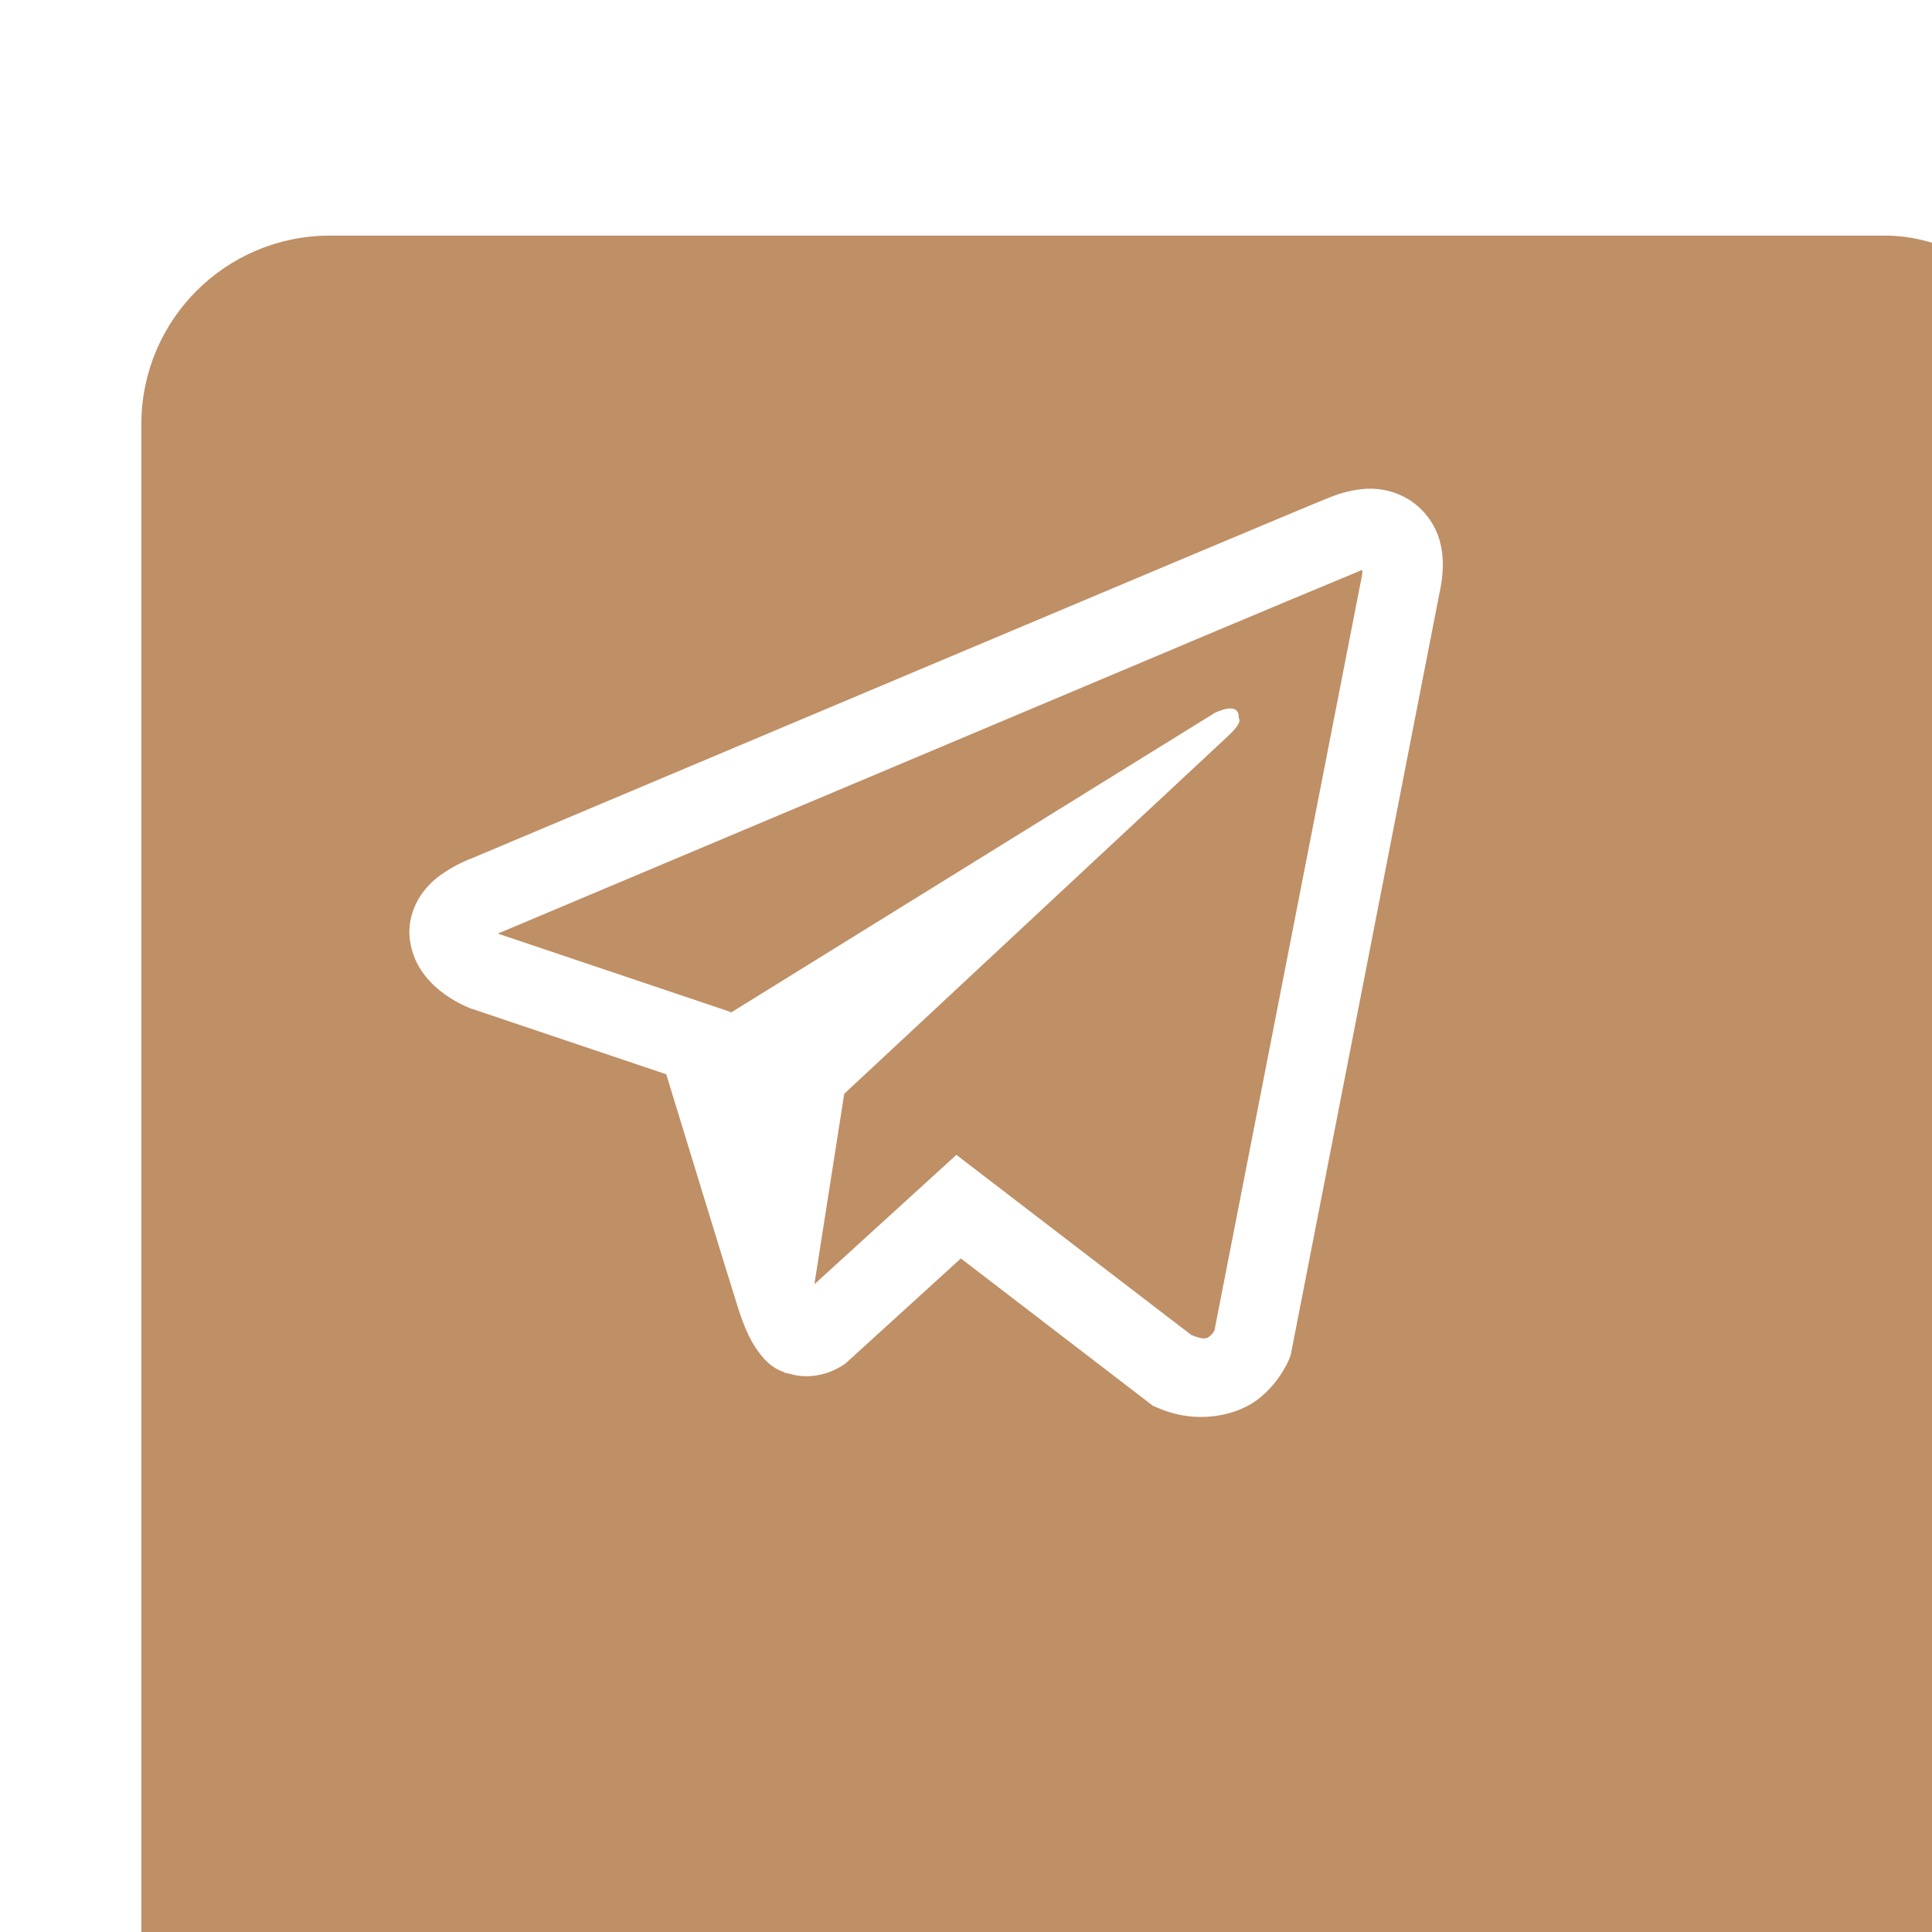 <?xml version="1.0" encoding="UTF-8"?> <svg xmlns="http://www.w3.org/2000/svg" width="41" height="41" viewBox="0 0 41 41" fill="none"> <g filter="url(#filter0_i_827_2)"> <rect width="41" height="41" rx="4" fill="#BF8F66"></rect> </g> <path d="M28.996 10.372C28.725 10.391 28.459 10.455 28.209 10.56H28.206C27.965 10.655 26.822 11.136 25.084 11.865L18.855 14.488C14.386 16.37 9.992 18.223 9.992 18.223L10.045 18.203C10.045 18.203 9.742 18.302 9.425 18.519C9.23 18.643 9.062 18.806 8.931 18.997C8.776 19.225 8.651 19.574 8.697 19.934C8.773 20.543 9.168 20.908 9.452 21.11C9.739 21.314 10.012 21.41 10.012 21.41H10.019L14.139 22.798C14.323 23.391 15.394 26.911 15.652 27.722C15.803 28.206 15.951 28.509 16.136 28.74C16.225 28.858 16.33 28.957 16.456 29.036C16.521 29.074 16.591 29.104 16.663 29.126L16.621 29.116C16.634 29.119 16.644 29.129 16.653 29.132C16.687 29.142 16.71 29.145 16.753 29.152C17.405 29.349 17.929 28.944 17.929 28.944L17.958 28.921L20.391 26.706L24.468 29.834L24.561 29.873C25.41 30.246 26.271 30.039 26.726 29.672C27.184 29.304 27.362 28.832 27.362 28.832L27.391 28.756L30.542 12.616C30.631 12.218 30.654 11.845 30.555 11.483C30.454 11.117 30.219 10.802 29.896 10.6C29.626 10.435 29.312 10.356 28.996 10.372V10.372ZM28.911 12.101C28.908 12.155 28.918 12.149 28.894 12.251V12.26L25.773 28.232C25.76 28.255 25.737 28.305 25.674 28.355C25.609 28.407 25.556 28.44 25.282 28.331L20.296 24.508L17.283 27.253L17.916 23.212L26.063 15.618C26.399 15.306 26.287 15.24 26.287 15.24C26.311 14.857 25.78 15.128 25.78 15.128L15.506 21.492L15.503 21.475L10.579 19.817V19.814L10.566 19.811C10.575 19.809 10.583 19.805 10.591 19.801L10.618 19.788L10.645 19.779C10.645 19.779 15.041 17.926 19.511 16.044C21.748 15.102 24.003 14.152 25.737 13.42C26.765 12.987 27.794 12.557 28.825 12.129C28.894 12.102 28.861 12.102 28.911 12.102V12.101Z" fill="white"></path> <defs> <filter id="filter0_i_827_2" x="0" y="0" width="44" height="46" filterUnits="userSpaceOnUse" color-interpolation-filters="sRGB"> <feFlood flood-opacity="0" result="BackgroundImageFix"></feFlood> <feBlend mode="normal" in="SourceGraphic" in2="BackgroundImageFix" result="shape"></feBlend> <feColorMatrix in="SourceAlpha" type="matrix" values="0 0 0 0 0 0 0 0 0 0 0 0 0 0 0 0 0 0 127 0" result="hardAlpha"></feColorMatrix> <feOffset dx="3" dy="5"></feOffset> <feGaussianBlur stdDeviation="20"></feGaussianBlur> <feComposite in2="hardAlpha" operator="arithmetic" k2="-1" k3="1"></feComposite> <feColorMatrix type="matrix" values="0 0 0 0 1 0 0 0 0 1 0 0 0 0 1 0 0 0 0.25 0"></feColorMatrix> <feBlend mode="normal" in2="shape" result="effect1_innerShadow_827_2"></feBlend> </filter> </defs> </svg> 